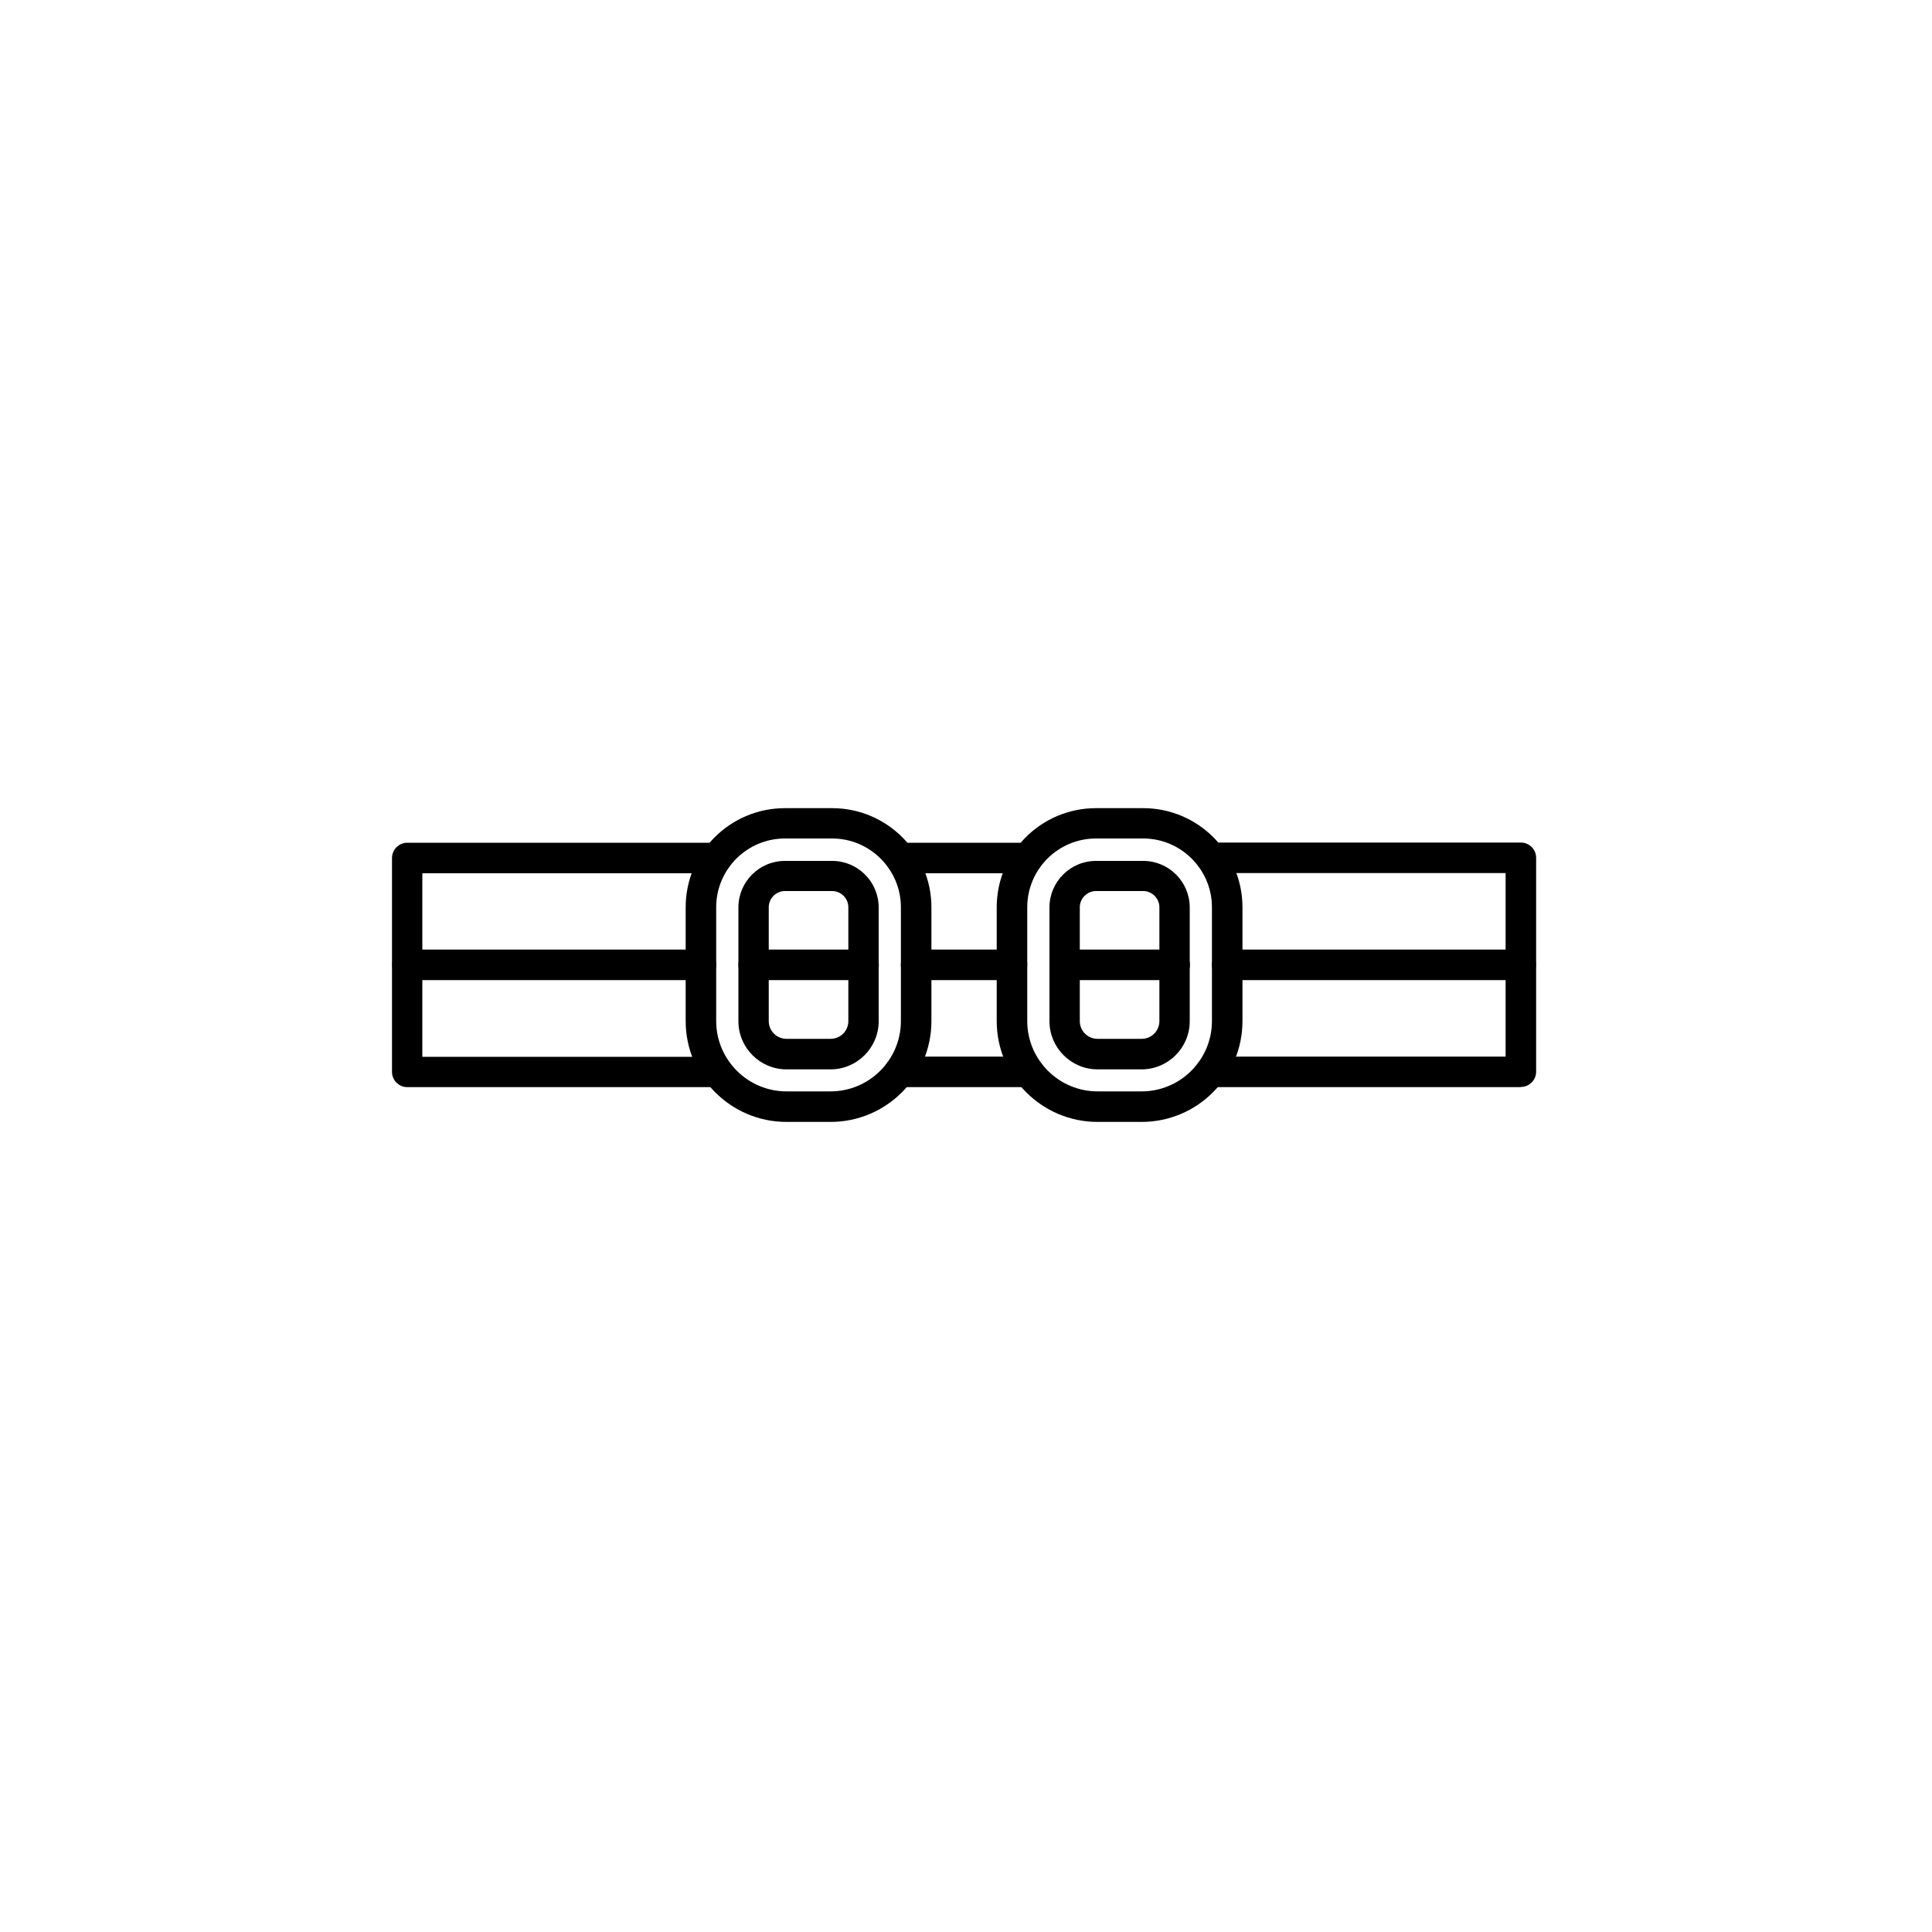 <?xml version="1.0" encoding="UTF-8"?>
<svg id="Layer_1" xmlns="http://www.w3.org/2000/svg" version="1.1" viewBox="0 0 1000 1000">
  <!-- Generator: Adobe Illustrator 29.0.1, SVG Export Plug-In . SVG Version: 2.1.0 Build 192)  -->
  <path d="M371.4,562.7h-160.6c-4.3,0-7.9-3.5-7.9-7.9v-110.7c0-4.3,3.5-7.9,7.9-7.9h160.2c4.3,0,7.9,3.5,7.9,7.9s-3.5,7.9-7.9,7.9h-152.4v95h152.7c4.3,0,7.9,3.5,7.9,7.9s-3.5,7.9-7.9,7.9Z"/>
  <path d="M532.4,562.7h-66.8c-4.3,0-7.9-3.5-7.9-7.9s3.5-7.9,7.9-7.9h66.8c4.3,0,7.9,3.5,7.9,7.9s-3.5,7.9-7.9,7.9Z"/>
  <path d="M532,452h-66c-4.3,0-7.9-3.5-7.9-7.9s3.5-7.9,7.8-7.9h66c4.3,0,7.9,3.5,7.9,7.9s-3.5,7.9-7.8,7.9Z"/>
  <path d="M787.1,562.7h-160.5c-4.3,0-7.9-3.5-7.9-7.9s3.5-7.9,7.9-7.9h152.7v-95h-152.3c-4.3,0-7.9-3.5-7.9-7.9s3.5-7.9,7.9-7.9h160.2c4.3,0,7.9,3.5,7.9,7.9v110.7c0,4.3-3.5,7.9-7.9,7.9Z"/>
  <path d="M608,507.3h-56.9c-4.3,0-7.9-3.5-7.9-7.9s3.5-7.9,7.9-7.9h56.9c4.3,0,7.9,3.5,7.9,7.9s-3.5,7.9-7.9,7.9Z"/>
  <path d="M447,507.3h-56.9c-4.3,0-7.9-3.5-7.9-7.9s3.5-7.9,7.9-7.9h56.9c4.3,0,7.9,3.5,7.9,7.9s-3.5,7.9-7.9,7.9Z"/>
  <path d="M362.8,507.3h-151.9c-4.3,0-7.9-3.5-7.9-7.9s3.5-7.9,7.9-7.9h151.9c4.3,0,7.9,3.5,7.9,7.9s-3.5,7.9-7.9,7.9Z"/>
  <path d="M523.8,507.3h-49.6c-4.3,0-7.9-3.5-7.9-7.9s3.5-7.9,7.9-7.9h49.6c4.3,0,7.9,3.5,7.9,7.9s-3.5,7.9-7.9,7.9Z"/>
  <path d="M787.2,507.3h-152c-4.3,0-7.9-3.5-7.9-7.9s3.5-7.9,7.9-7.9h151.9c4.3,0,7.9,3.5,7.9,7.9s-3.5,7.9-7.8,7.9Z"/>
  <g>
    <path d="M590.9,580.7h-22.8c-28.8,0-52.2-23.4-52.2-52.2v-58.9c0-28.3,23-51.3,51.4-51.3h24.4c28.3,0,51.4,23,51.4,51.3v58.9c0,28.8-23.4,52.2-52.2,52.2ZM567.3,434c-19.7,0-35.6,16-35.6,35.6v58.9c0,20.1,16.4,36.4,36.4,36.4h22.8c20.1,0,36.4-16.4,36.4-36.4v-58.9c0-19.6-16-35.6-35.6-35.6h-24.4Z"/>
    <path d="M590.9,553.5h-22.8c-13.7,0-24.9-11.2-24.9-24.9v-58.9c0-13.3,10.8-24.1,24.1-24.1h24.4c13.3,0,24.1,10.8,24.1,24.1v58.9c0,13.7-11.2,24.9-24.9,24.9ZM567.3,461.2c-4.6,0-8.4,3.8-8.4,8.4v58.9c0,5.1,4.1,9.2,9.2,9.2h22.8c5.1,0,9.2-4.1,9.2-9.2v-58.9c0-4.6-3.8-8.4-8.4-8.4h-24.4Z"/>
  </g>
  <g>
    <path d="M429.9,580.7h-22.8c-28.8,0-52.2-23.4-52.2-52.2v-58.9c0-28.3,23-51.3,51.4-51.3h24.4c28.3,0,51.4,23,51.4,51.3v58.9c0,28.8-23.4,52.2-52.2,52.2ZM406.3,434c-19.7,0-35.6,16-35.6,35.6v58.9c0,20.1,16.4,36.4,36.4,36.4h22.8c20.1,0,36.4-16.4,36.4-36.4v-58.9c0-19.6-16-35.6-35.6-35.6h-24.4Z"/>
    <path d="M429.9,553.5h-22.8c-13.7,0-24.9-11.2-24.9-24.9v-58.9c0-13.3,10.8-24.1,24.1-24.1h24.4c13.3,0,24.1,10.8,24.1,24.1v58.9c0,13.7-11.2,24.9-24.9,24.9ZM406.3,461.2c-4.6,0-8.4,3.8-8.4,8.4v58.9c0,5.1,4.1,9.2,9.2,9.2h22.8c5.1,0,9.2-4.1,9.2-9.2v-58.9c0-4.6-3.8-8.4-8.4-8.4h-24.4Z"/>
  </g>
</svg>